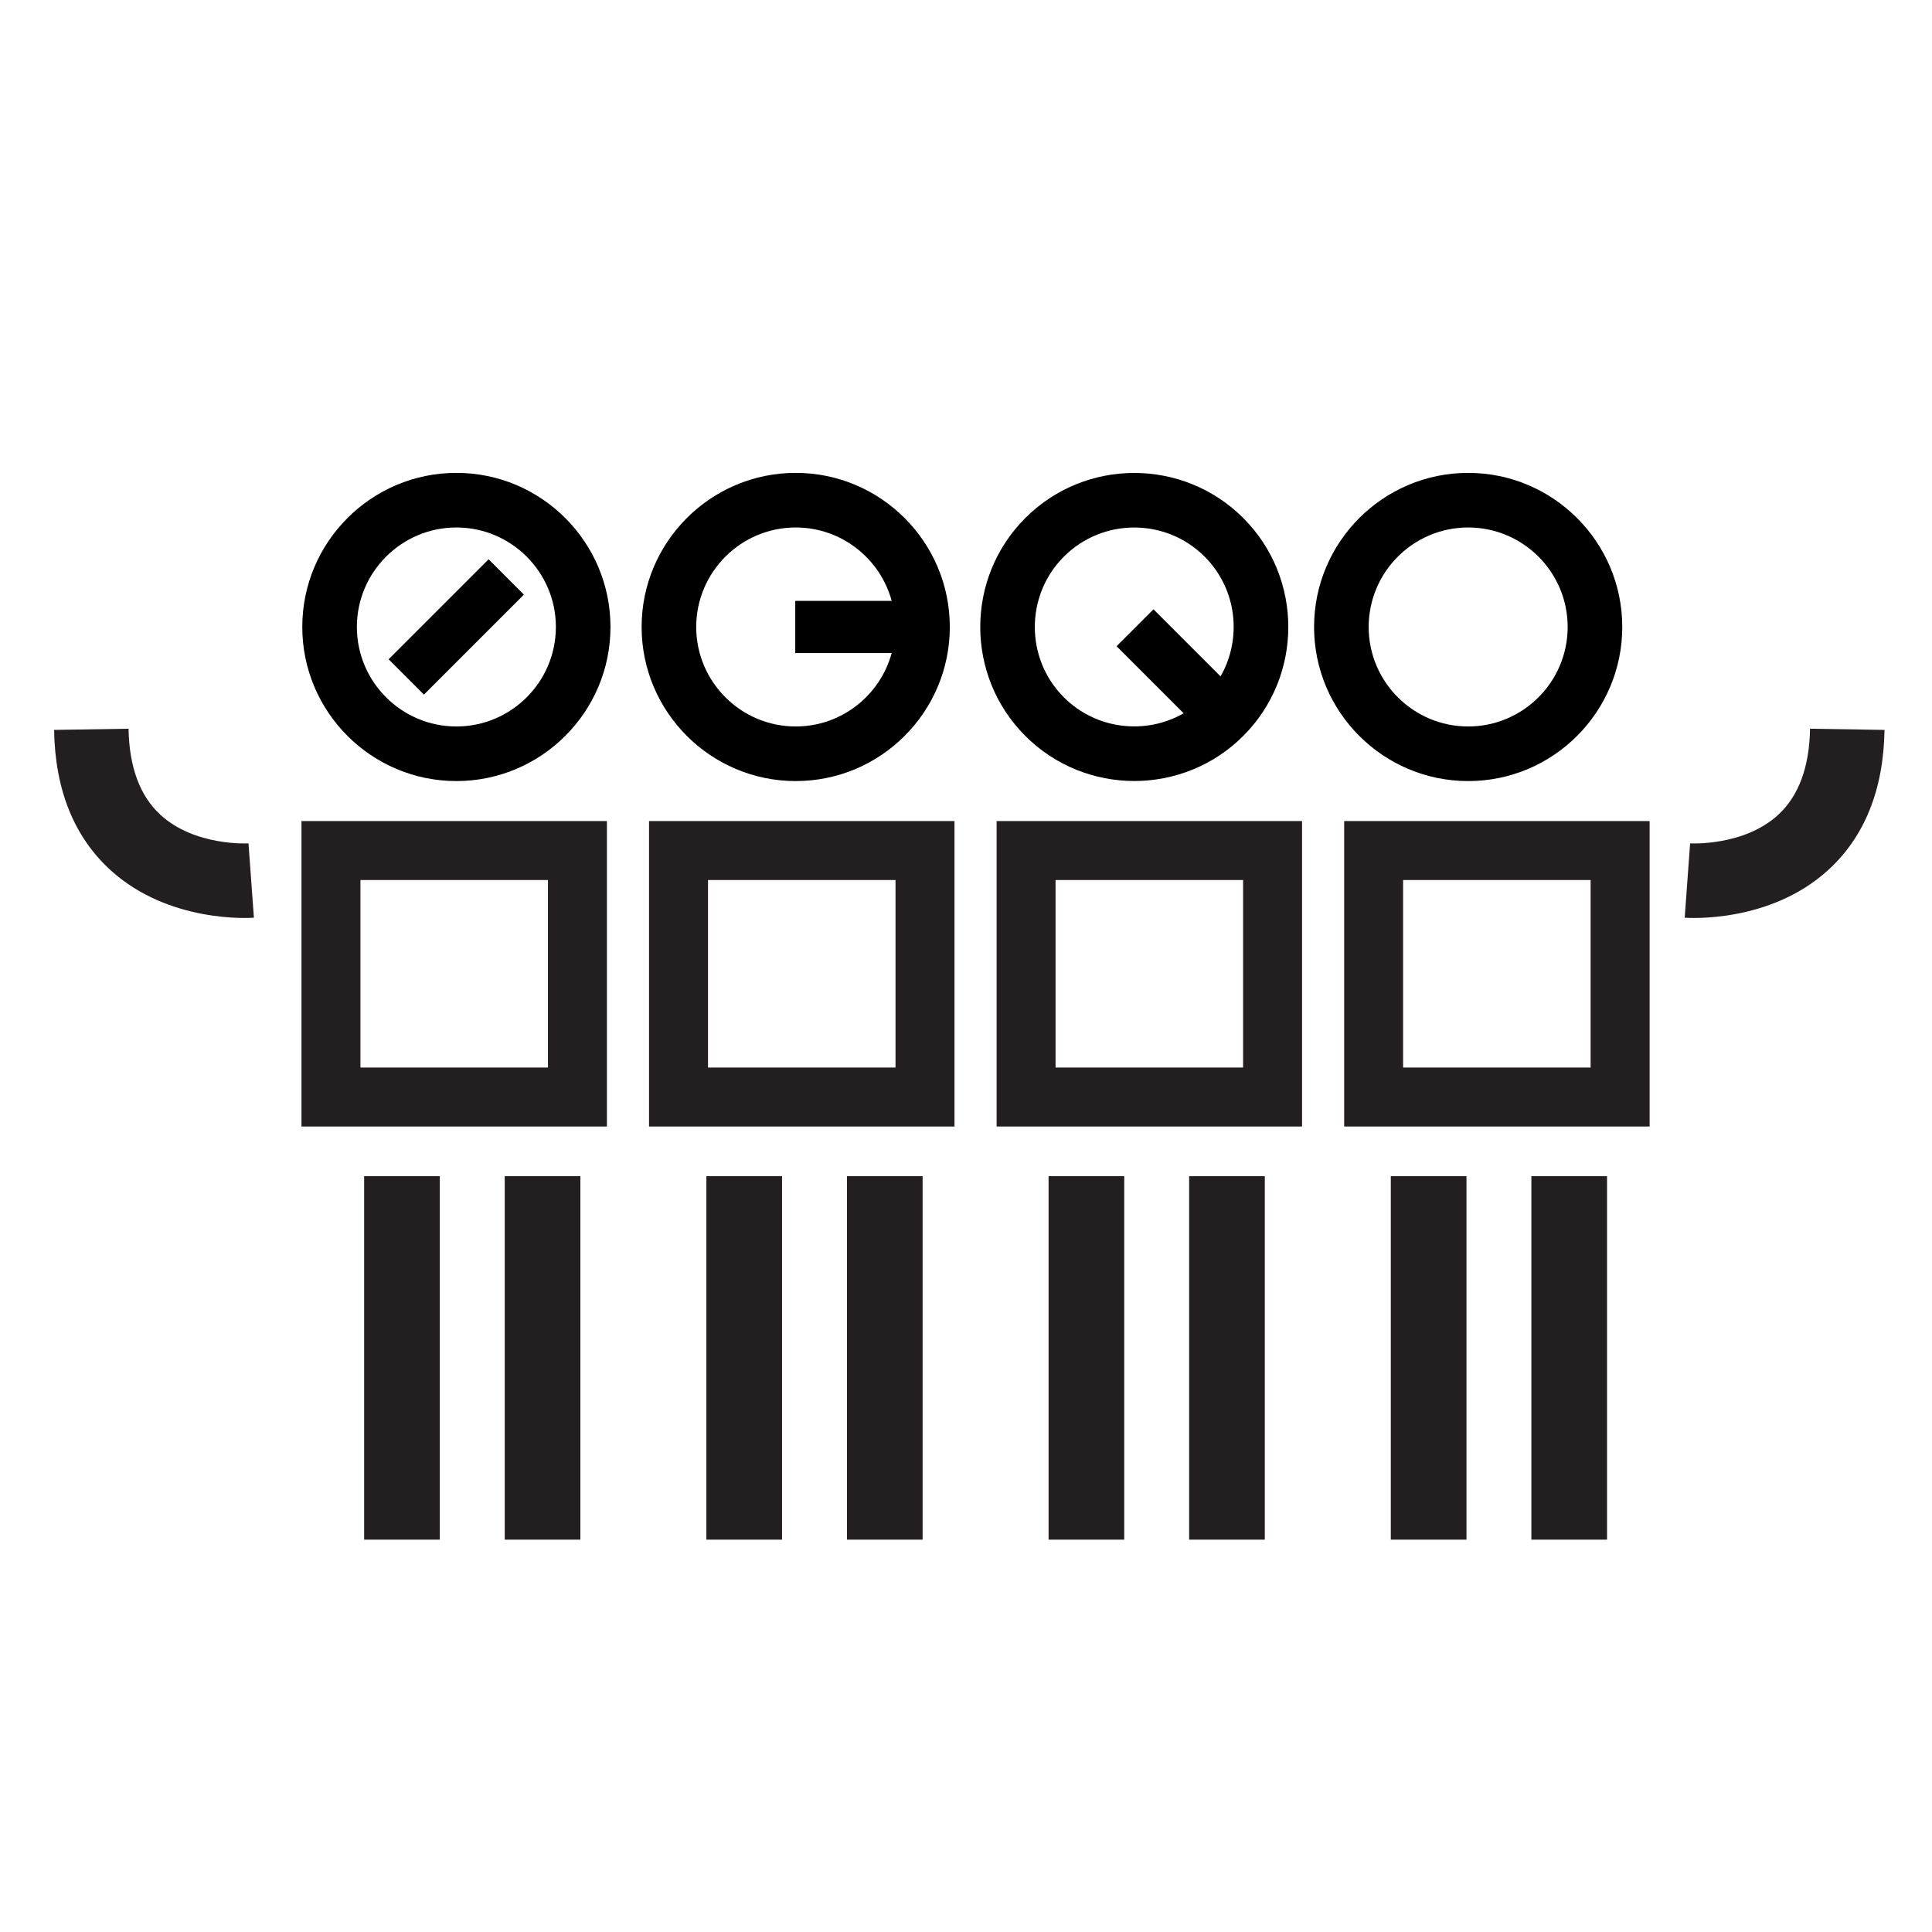 <?xml version="1.0" encoding="utf-8"?>
<!-- Generator: Adobe Illustrator 26.0.3, SVG Export Plug-In . SVG Version: 6.00 Build 0)  -->
<svg version="1.1" id="Layer_1" xmlns="http://www.w3.org/2000/svg" xmlns:xlink="http://www.w3.org/1999/xlink" x="0px" y="0px"
	 viewBox="0 0 500 500" style="enable-background:new 0 0 500 500;" xml:space="preserve">
<style type="text/css">
	.st0{fill:#FFFFFF;stroke:#231F20;stroke-width:5.117;stroke-miterlimit:10;}
	.st1{fill:#FFFFFF;}
	.st2{fill:#231F20;}
	.st3{fill:#FFFFFF;stroke:#231F20;stroke-width:14.386;stroke-linecap:round;stroke-linejoin:round;stroke-miterlimit:10;}
	.st4{stroke:#231F20;stroke-width:9.15;stroke-linecap:round;stroke-linejoin:round;stroke-miterlimit:10;}
	.st5{fill:#FFFFFF;stroke:#231F20;stroke-width:23.954;stroke-miterlimit:10;}
	.st6{fill:none;stroke:#231F20;stroke-width:5.117;stroke-miterlimit:10;}
	.st7{clip-path:url(#SVGID_00000047749742865326899900000014550949193562761100_);}
	.st8{clip-path:url(#SVGID_00000147208345279870386290000010025731673034467514_);}
	.st9{clip-path:url(#SVGID_00000121259670106855234420000015039131557093211560_);}
	.st10{fill:#221F1F;}
	.st11{fill:none;stroke:#231F20;stroke-width:19.703;stroke-miterlimit:10;}
	.st12{fill:#231F20;stroke:#231F20;stroke-width:13.691;stroke-linecap:round;stroke-miterlimit:10;}
	.st13{fill:none;stroke:#231F20;stroke-width:16.419;stroke-linecap:round;stroke-miterlimit:10;}
	.st14{fill:none;stroke:#231F20;stroke-width:22.569;stroke-miterlimit:10;}
	.st15{fill:none;stroke:#231F20;stroke-width:22.701;stroke-miterlimit:10;}
	.st16{fill:none;stroke:#231F20;stroke-width:25.687;stroke-miterlimit:10;}
	.st17{fill:none;stroke:#231F20;stroke-width:25.771;stroke-miterlimit:10;}
	.st18{fill:none;stroke:#231F20;stroke-width:20.034;stroke-miterlimit:10;}
	.st19{clip-path:url(#SVGID_00000103242902994686016300000009283172803759394994_);}
	.st20{fill:none;stroke:#231F20;stroke-width:48.082;stroke-miterlimit:10;}
	.st21{fill:none;stroke:#FFFFFF;stroke-width:8.014;stroke-miterlimit:10;}
	.st22{fill:none;stroke:#231F20;stroke-width:13.135;stroke-miterlimit:10;}
	.st23{fill:#FFFFFF;stroke:#231F20;stroke-width:11.226;stroke-miterlimit:10;}
	.st24{fill:none;stroke:#231F20;stroke-width:15.746;stroke-miterlimit:10;}
	.st25{fill:none;stroke:#231F20;stroke-width:12.169;stroke-linecap:round;stroke-linejoin:round;stroke-miterlimit:10;}
	.st26{fill:none;stroke:#231F20;stroke-width:14.549;stroke-miterlimit:10;}
</style>
<path class="st2" d="M65.71,237.5c-0.89,0.07-21.99,1.49-37.13-12.33c-9.43-8.61-14.34-20.81-14.58-36.27l19.27-0.31
	c0.16,9.88,2.92,17.36,8.21,22.25c8.9,8.21,22.69,7.43,22.83,7.43L65.71,237.5z"/>
<path class="st2" d="M436,237.5c0.89,0.07,21.99,1.49,37.13-12.33c9.43-8.61,14.34-20.81,14.58-36.27l-19.27-0.31
	c-0.16,9.88-2.92,17.36-8.21,22.25c-8.9,8.21-22.69,7.43-22.83,7.43L436,237.5z"/>
<path class="st2" d="M157.08,291.54H78.02v-79.05h79.05V291.54z M93.28,276.28h48.53v-48.53H93.28V276.28z"/>
<path class="st2" d="M247.02,291.54h-79.05v-79.05h79.05V291.54z M183.23,276.28h48.53v-48.53h-48.53V276.28z"/>
<path class="st2" d="M336.97,291.54h-79.05v-79.05h79.05V291.54z M273.18,276.28h48.53v-48.53h-48.53V276.28z"/>
<path class="st2" d="M426.92,291.54h-79.05v-79.05h79.05V291.54z M363.12,276.28h48.53v-48.53h-48.53V276.28z"/>
<rect x="130.62" y="304.39" class="st2" width="19.58" height="94.07"/>
<rect x="94.24" y="304.39" class="st2" width="19.58" height="94.07"/>
<rect x="219.19" y="304.39" class="st2" width="19.58" height="94.07"/>
<rect x="182.81" y="304.39" class="st2" width="19.58" height="94.07"/>
<rect x="307.75" y="304.39" class="st2" width="19.58" height="94.07"/>
<rect x="271.37" y="304.39" class="st2" width="19.58" height="94.07"/>
<rect x="396.32" y="304.39" class="st2" width="19.58" height="94.07"/>
<rect x="359.94" y="304.39" class="st2" width="19.58" height="94.07"/>
<g>
	
		<rect id="XMLID_339_" x="99.81" y="155.8" transform="matrix(0.707 -0.707 0.707 0.707 -80.143 131.041)" width="36.6" height="12.92"/>
	<path id="XMLID_336_" d="M118.11,122.38c-21.99,0-39.88,17.89-39.88,39.88c0,21.99,17.89,39.88,39.88,39.88
		c21.99,0,39.88-17.89,39.88-39.88C157.99,140.27,140.1,122.38,118.11,122.38z M118.11,188.01c-14.2,0-25.75-11.55-25.75-25.75
		c0-14.2,11.55-25.75,25.75-25.75c14.2,0,25.75,11.55,25.75,25.75C143.86,176.46,132.31,188.01,118.11,188.01z"/>
	<path id="XMLID_330_" d="M245.81,162.26c0-21.99-17.89-39.88-39.88-39.88c-21.99,0-39.88,17.89-39.88,39.88
		c0,21.99,17.89,39.88,39.88,39.88C227.92,202.15,245.81,184.25,245.81,162.26z M205.93,188.01c-14.2,0-25.75-11.55-25.75-25.75
		c0-14.2,11.55-25.75,25.75-25.75c11.86,0,21.87,8.06,24.84,19h-24.96v13.5h24.96C227.79,179.95,217.79,188.01,205.93,188.01z"/>
	<path id="XMLID_326_" d="M321.75,190.46c15.55-15.55,15.55-40.85,0-56.4c-15.55-15.55-40.85-15.55-56.4,0
		c-15.55,15.55-15.55,40.85,0,56.4C280.9,206.01,306.2,206.01,321.75,190.46z M275.34,144.05c10.04-10.04,26.37-10.04,36.41,0
		c8.39,8.39,9.76,21.17,4.13,31l-17.36-17.36l-9.55,9.55l17.36,17.36c-9.83,5.63-22.61,4.25-31-4.13
		C265.3,170.43,265.3,154.09,275.34,144.05z"/>
	<path id="XMLID_322_" d="M419.84,162.26c0-21.99-17.89-39.88-39.88-39.88c-21.99,0-39.88,17.89-39.88,39.88
		c0,21.99,17.89,39.88,39.88,39.88C401.95,202.15,419.84,184.25,419.84,162.26z M354.21,162.26c0-14.2,11.55-25.75,25.75-25.75
		c14.2,0,25.75,11.55,25.75,25.75c0,14.2-11.55,25.75-25.75,25.75C365.76,188.01,354.21,176.46,354.21,162.26z"/>
</g>
</svg>
